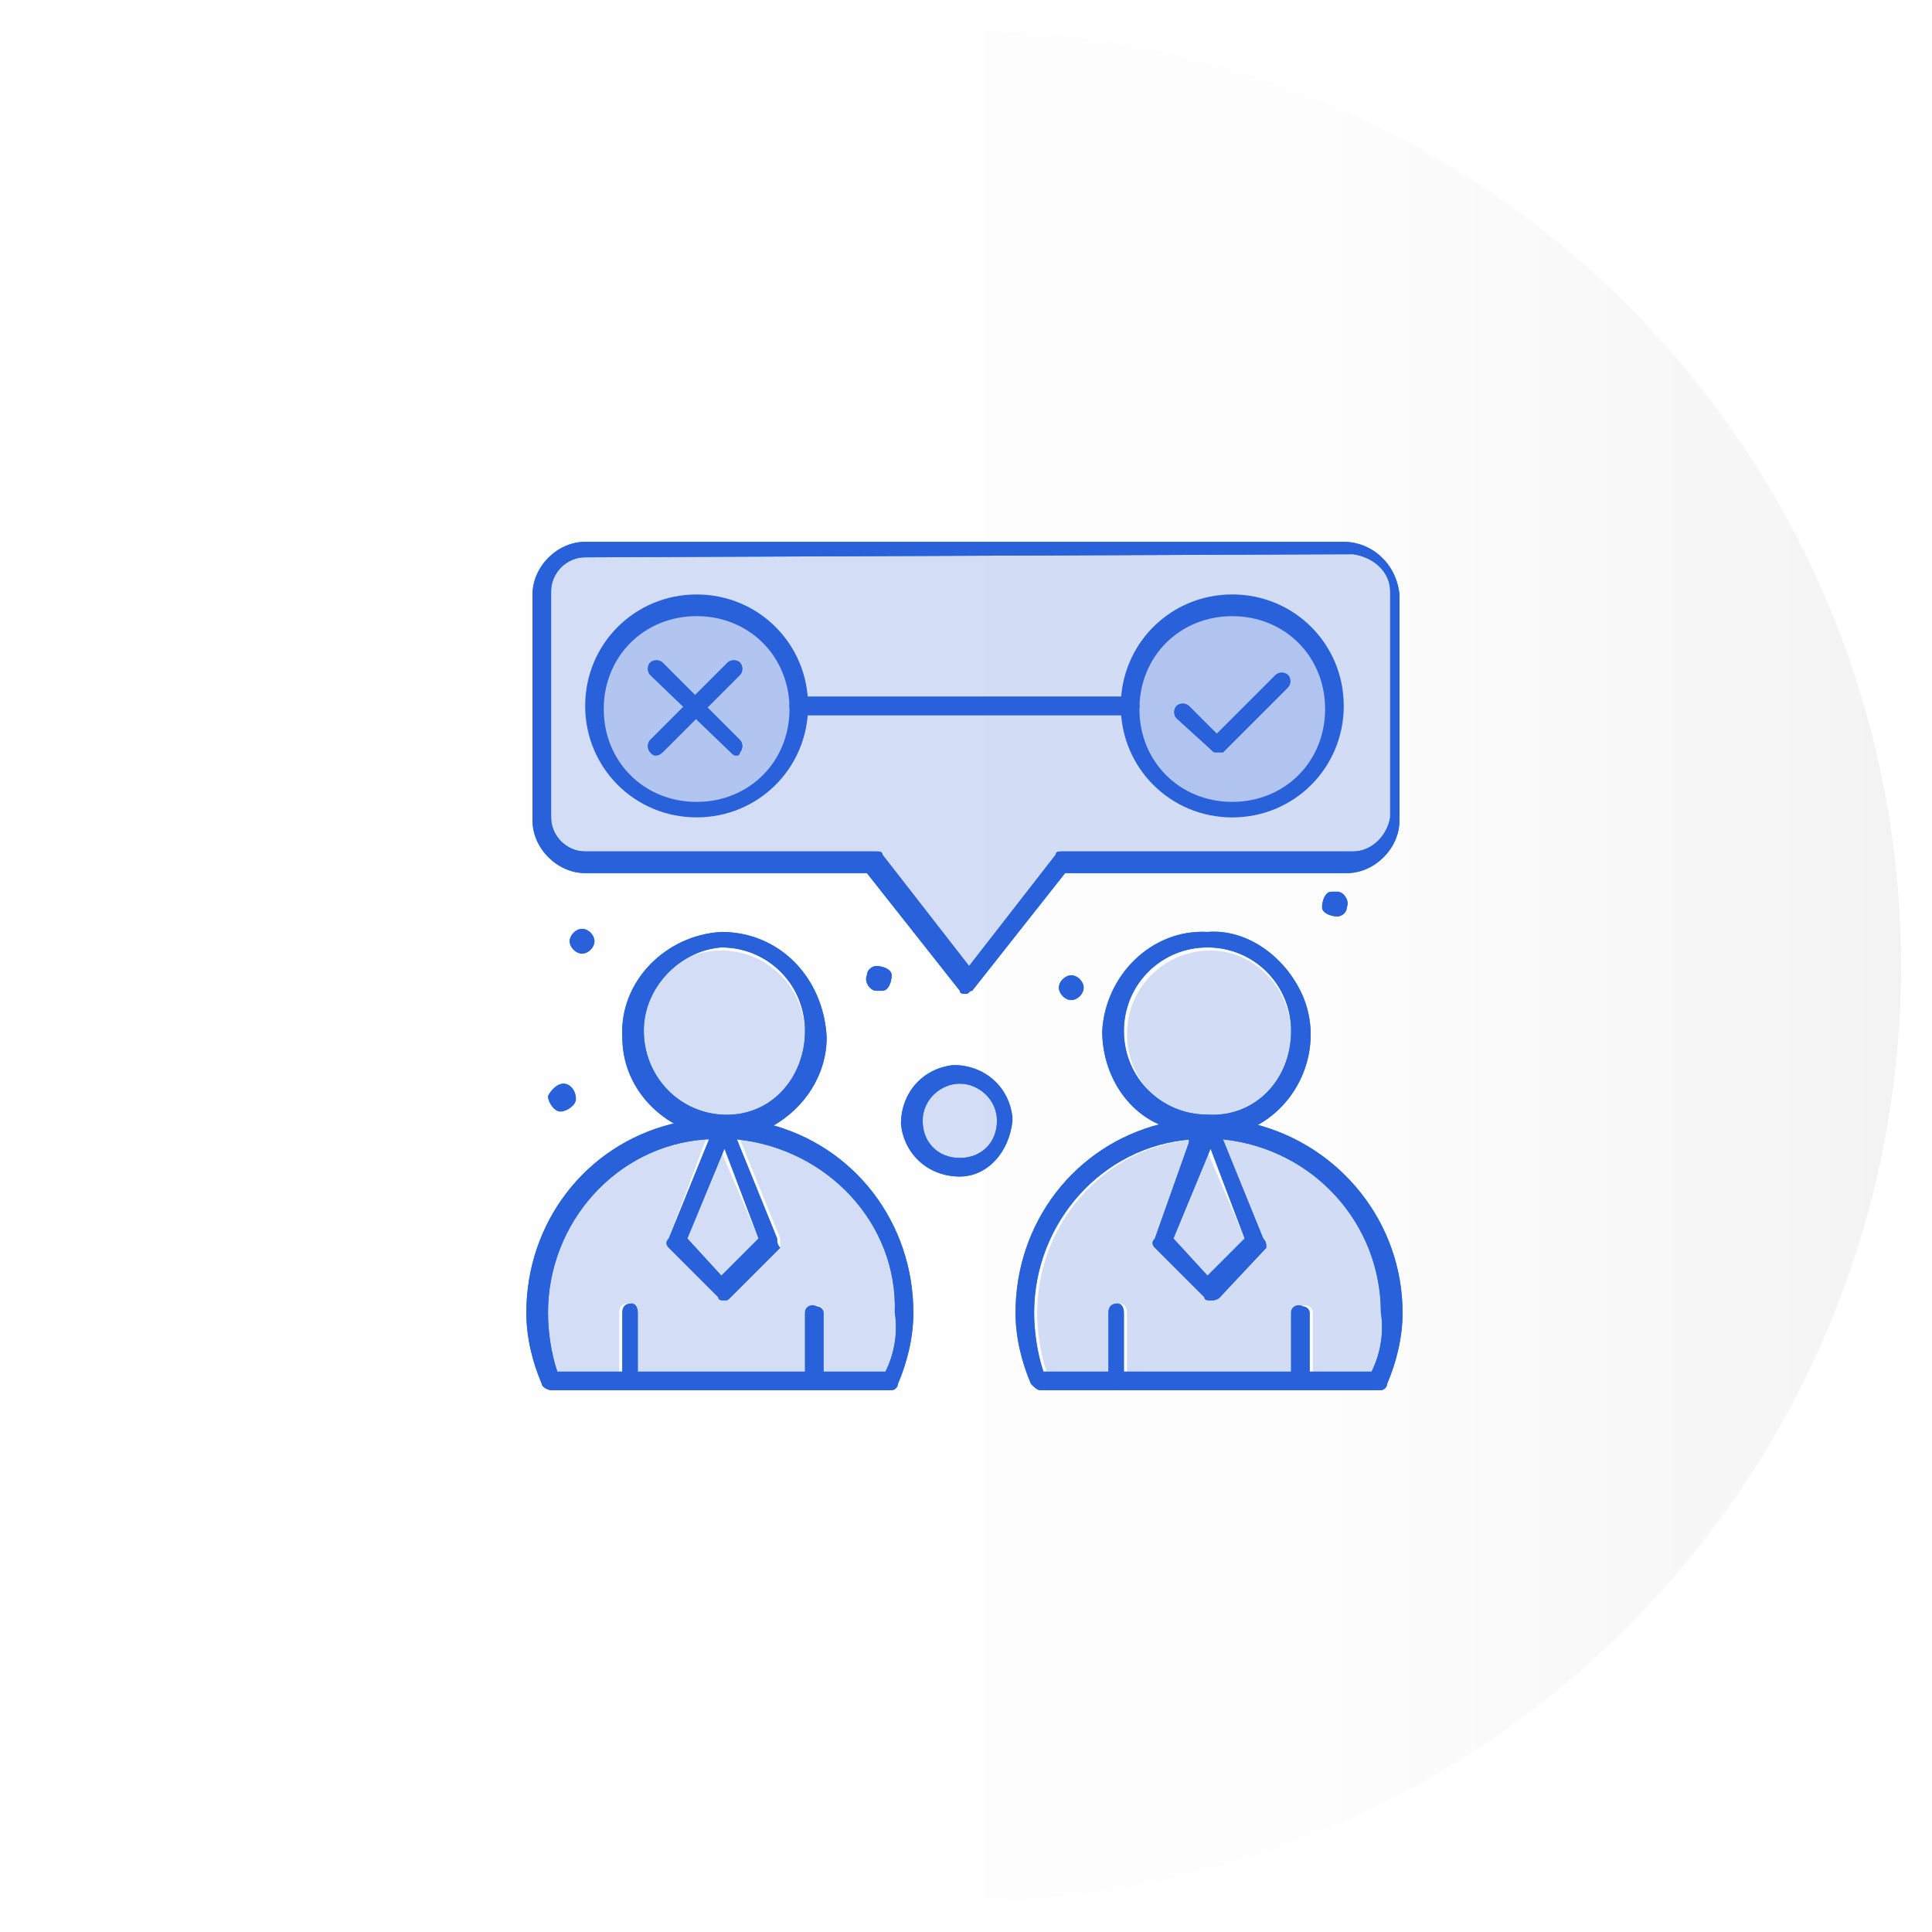 <svg xmlns="http://www.w3.org/2000/svg" xmlns:xlink="http://www.w3.org/1999/xlink" id="Layer_1" x="0px" y="0px" viewBox="0 0 62.4 62.4" style="enable-background:new 0 0 62.4 62.4;" xml:space="preserve"><style type="text/css">	.st0{fill:url(#SVGID_1_);stroke:#FFFFFF;stroke-miterlimit:10;}	.st1{fill:url(#SVGID_2_);stroke:#FFFFFF;stroke-miterlimit:10;}	.st2{fill:url(#SVGID_3_);stroke:#FFFFFF;stroke-miterlimit:10;}	.st3{fill:#1E76C0;}	.st4{fill:url(#SVGID_4_);stroke:#FFFFFF;stroke-miterlimit:10;}	.st5{fill:url(#SVGID_5_);stroke:#FFFFFF;stroke-miterlimit:10;}	.st6{fill:#2961DB;}	.st7{fill:#FFFFFF;}	.st8{fill:#004A3C;}	.st9{fill:url(#SVGID_6_);}	.st10{fill:url(#SVGID_7_);}	.st11{opacity:0.1;fill:#2961DB;enable-background:new    ;}	.st12{clip-path:url(#SVGID_9_);}	.st13{clip-path:url(#SVGID_11_);fill:#FFFFFF;}	.st14{clip-path:url(#SVGID_11_);}	.st15{clip-path:url(#SVGID_13_);fill:#0A82B0;}	.st16{clip-path:url(#SVGID_13_);fill:#0D90C3;}	.st17{clip-path:url(#SVGID_13_);fill:#0F9ED5;}	.st18{clip-path:url(#SVGID_13_);fill:#74B4DD;}	.st19{clip-path:url(#SVGID_13_);fill:#BCD6EB;}	.st20{clip-path:url(#SVGID_13_);fill:#BFD8EC;}	.st21{clip-path:url(#SVGID_13_);fill:none;stroke:#D9D9D9;stroke-width:0.6;stroke-linejoin:round;stroke-miterlimit:10;}	.st22{clip-path:url(#SVGID_11_);fill:#0A82B0;}	.st23{clip-path:url(#SVGID_11_);fill:#0D90C3;}	.st24{clip-path:url(#SVGID_11_);fill:#0F9ED5;}	.st25{clip-path:url(#SVGID_11_);fill:#74B4DD;}	.st26{clip-path:url(#SVGID_11_);fill:#BCD6EB;}	.st27{clip-path:url(#SVGID_11_);fill:#BFD8EC;}	.st28{clip-path:url(#SVGID_15_);}	.st29{clip-path:url(#SVGID_19_);}	.st30{clip-path:url(#SVGID_23_);}	.st31{clip-path:url(#SVGID_25_);fill:#FFFFFF;}	.st32{clip-path:url(#SVGID_25_);}	.st33{clip-path:url(#SVGID_27_);fill:#0A82B0;}	.st34{clip-path:url(#SVGID_27_);fill:#0D90C3;}	.st35{clip-path:url(#SVGID_27_);fill:#0F9ED5;}	.st36{clip-path:url(#SVGID_27_);fill:#74B4DD;}	.st37{clip-path:url(#SVGID_27_);fill:#BCD6EB;}	.st38{clip-path:url(#SVGID_27_);fill:#BFD8EC;}	.st39{clip-path:url(#SVGID_27_);fill:none;stroke:#D9D9D9;stroke-width:0.475;stroke-linejoin:round;stroke-miterlimit:10;}	.st40{clip-path:url(#SVGID_25_);fill:#0A82B0;}	.st41{clip-path:url(#SVGID_25_);fill:#0D90C3;}	.st42{clip-path:url(#SVGID_25_);fill:#0F9ED5;}	.st43{clip-path:url(#SVGID_25_);fill:#74B4DD;}	.st44{clip-path:url(#SVGID_25_);fill:#BCD6EB;}	.st45{clip-path:url(#SVGID_25_);fill:#BFD8EC;}	.st46{clip-path:url(#SVGID_29_);}	.st47{clip-path:url(#SVGID_33_);}	.st48{fill:url(#SVGID_36_);stroke:#FFFFFF;stroke-miterlimit:10;}	.st49{fill:url(#SVGID_37_);}	.st50{fill:url(#SVGID_38_);}	.st51{fill:none;stroke:#FFFFFF;stroke-width:0.319;stroke-miterlimit:10;}	.st52{fill:url(#SVGID_39_);}	.st53{fill:url(#SVGID_40_);}	.st54{fill:url(#SVGID_41_);}	.st55{fill:url(#SVGID_42_);}	.st56{fill:none;stroke:#FFFFFF;stroke-width:0.276;stroke-miterlimit:10;}	.st57{fill-rule:evenodd;clip-rule:evenodd;fill:#FFFFFF;}	.st58{fill:url(#SVGID_43_);}	.st59{fill:url(#SVGID_44_);}	.st60{fill:none;stroke:#FFFFFF;stroke-width:0.41;stroke-miterlimit:10;}	.st61{fill:url(#SVGID_45_);}	.st62{fill:url(#SVGID_46_);}	.st63{fill:#E50054;}	.st64{fill:url(#SVGID_47_);}	.st65{fill:url(#SVGID_48_);}	.st66{fill:url(#SVGID_49_);}	.st67{fill:url(#SVGID_50_);}	.st68{fill:url(#SVGID_51_);}	.st69{fill:url(#SVGID_52_);}	.st70{fill:url(#SVGID_53_);}	.st71{fill:url(#SVGID_54_);}	.st72{fill:url(#SVGID_55_);}	.st73{fill:url(#SVGID_56_);}	.st74{fill:url(#SVGID_57_);stroke:#FFFFFF;stroke-miterlimit:10;}	.st75{fill:url(#SVGID_58_);stroke:#FFFFFF;stroke-miterlimit:10;}	.st76{fill:url(#SVGID_59_);stroke:#FFFFFF;stroke-miterlimit:10;}	.st77{fill:url(#SVGID_60_);stroke:#FFFFFF;stroke-miterlimit:10;}	.st78{opacity:0.5;}	.st79{opacity:0.1;fill:none;stroke:#2961DB;stroke-miterlimit:10;enable-background:new    ;}	.st80{fill:url(#SVGID_61_);stroke:#FFFFFF;stroke-miterlimit:10;}	.st81{fill:url(#SVGID_62_);stroke:#FFFFFF;stroke-miterlimit:10;}	.st82{opacity:5.000000e-02;}	.st83{fill:url(#SVGID_63_);stroke:#FFFFFF;stroke-width:2;stroke-miterlimit:10;}	.st84{fill:url(#SVGID_64_);}	.st85{fill:none;stroke:#FFFFFF;stroke-miterlimit:10;}	.st86{fill:none;stroke:#FFFFFF;stroke-miterlimit:10;stroke-dasharray:1.008,1.008;}	.st87{fill:none;stroke:#FFFFFF;stroke-miterlimit:10;stroke-dasharray:1;}	.st88{fill:#FFFFFF;stroke:#FFFFFF;stroke-width:2;stroke-miterlimit:10;}	.st89{fill:url(#SVGID_65_);}	.st90{fill:none;stroke:#FFFFFF;stroke-width:0.3;stroke-miterlimit:10;}	.st91{fill:none;stroke:#FFFFFF;stroke-width:0.5;stroke-miterlimit:10;}	.st92{fill:url(#SVGID_66_);}	.st93{fill:url(#SVGID_67_);}	.st94{fill:url(#SVGID_68_);}	.st95{fill:url(#SVGID_69_);}	.st96{fill:url(#SVGID_70_);}	.st97{fill:url(#SVGID_71_);}	.st98{fill:url(#SVGID_72_);}	.st99{fill:url(#SVGID_73_);}	.st100{fill:url(#SVGID_74_);}	.st101{fill:url(#SVGID_75_);}	.st102{fill:url(#SVGID_76_);}	.st103{fill:none;stroke:url(#SVGID_77_);stroke-width:0.5;stroke-miterlimit:10;}	.st104{fill:none;stroke:url(#SVGID_78_);stroke-width:0.5;stroke-miterlimit:10;}	.st105{fill:url(#SVGID_79_);}	.st106{fill:none;stroke:#FFFFFF;stroke-width:2;stroke-miterlimit:10;}	.st107{fill:url(#SVGID_80_);}	.st108{fill:url(#SVGID_81_);}	.st109{fill:url(#SVGID_82_);}	.st110{fill:url(#SVGID_83_);}	.st111{fill:url(#SVGID_84_);}	.st112{fill:url(#SVGID_85_);}	.st113{fill:url(#SVGID_86_);}	.st114{fill:url(#SVGID_87_);}	.st115{fill:url(#SVGID_88_);}	.st116{fill:url(#SVGID_89_);}	.st117{fill:url(#SVGID_90_);}	.st118{fill:url(#SVGID_91_);}	.st119{fill:url(#SVGID_92_);}	.st120{fill:url(#SVGID_93_);}	.st121{fill:url(#SVGID_94_);}	.st122{opacity:0.35;}	.st123{fill:#FDFFFF;}	.st124{fill:#9BC9FF;}	.st125{fill:#1E81CE;}	.st126{fill:url(#SVGID_95_);}	.st127{opacity:0.1;}	.st128{fill:url(#SVGID_96_);}	.st129{fill:url(#SVGID_97_);}	.st130{fill:url(#SVGID_98_);}	.st131{fill:url(#SVGID_99_);}	.st132{fill:url(#SVGID_100_);}	.st133{fill:url(#SVGID_101_);}	.st134{fill:url(#SVGID_102_);}	.st135{fill:url(#SVGID_103_);}	.st136{fill:url(#SVGID_104_);}	.st137{fill:url(#SVGID_105_);}	.st138{fill:url(#SVGID_106_);}	.st139{fill:url(#SVGID_107_);}	.st140{fill:url(#SVGID_108_);}	.st141{fill:url(#SVGID_109_);}	.st142{fill:url(#SVGID_110_);}	.st143{fill:url(#SVGID_111_);}	.st144{fill:url(#SVGID_112_);}	.st145{fill:url(#SVGID_113_);}	.st146{fill:url(#SVGID_114_);}	.st147{fill:url(#SVGID_115_);}	.st148{fill:url(#SVGID_116_);}	.st149{fill:url(#SVGID_117_);}	.st150{fill:url(#SVGID_118_);stroke:#FFFFFF;stroke-miterlimit:10;}	.st151{fill:url(#SVGID_119_);stroke:#FFFFFF;stroke-width:2;stroke-miterlimit:10;}	.st152{fill:url(#SVGID_120_);stroke:#FFFFFF;stroke-miterlimit:10;}	.st153{fill:url(#SVGID_121_);stroke:#FFFFFF;stroke-width:2;stroke-miterlimit:10;}	.st154{fill:url(#SVGID_122_);stroke:#FFFFFF;stroke-miterlimit:10;}	.st155{fill:url(#SVGID_123_);stroke:#FFFFFF;stroke-width:2;stroke-miterlimit:10;}	.st156{fill:url(#SVGID_124_);stroke:#FFFFFF;stroke-miterlimit:10;}	.st157{opacity:0.6;}	.st158{opacity:0.2;fill:#2961DB;enable-background:new    ;}	.st159{fill:url(#SVGID_125_);stroke:#FFFFFF;stroke-miterlimit:10;}	.st160{fill:url(#SVGID_126_);stroke:#FFFFFF;stroke-miterlimit:10;}	.st161{fill:url(#SVGID_127_);stroke:#FFFFFF;stroke-miterlimit:10;}	.st162{fill:url(#SVGID_128_);stroke:#FFFFFF;stroke-miterlimit:10;}	.st163{fill:url(#SVGID_129_);}	.st164{fill:url(#SVGID_130_);}	.st165{fill:url(#SVGID_131_);stroke:#FFFFFF;stroke-width:2;stroke-miterlimit:10;}	.st166{fill:none;stroke:#FFFFFF;stroke-miterlimit:10;stroke-dasharray:11.796,11.796;}	.st167{fill:none;stroke:#FFFFFF;stroke-miterlimit:10;stroke-dasharray:10.693,10.693;}	.st168{fill:url(#SVGID_132_);stroke:#FFFFFF;stroke-width:2;stroke-miterlimit:10;}	.st169{fill:url(#SVGID_133_);stroke:#FFFFFF;stroke-width:2;stroke-miterlimit:10;}	.st170{fill:url(#SVGID_134_);stroke:#FFFFFF;stroke-width:2;stroke-miterlimit:10;}	.st171{fill:url(#SVGID_135_);stroke:#FFFFFF;stroke-width:2;stroke-miterlimit:10;}	.st172{fill:url(#SVGID_136_);stroke:#FFFFFF;stroke-width:2;stroke-miterlimit:10;}	.st173{fill:#F1F1F2;}	.st174{fill:url(#SVGID_137_);}	.st175{fill:#929497;}	.st176{fill:url(#SVGID_138_);stroke:#FFFFFF;stroke-miterlimit:10;}	.st177{fill:url(#SVGID_139_);}	.st178{fill:url(#SVGID_140_);}	.st179{fill:url(#SVGID_141_);stroke:#FFFFFF;stroke-miterlimit:10;}	.st180{fill:url(#SVGID_142_);}	.st181{fill:url(#SVGID_143_);}	.st182{fill:url(#SVGID_144_);stroke:#FFFFFF;stroke-miterlimit:10;}	.st183{fill:url(#SVGID_145_);}	.st184{fill:url(#SVGID_146_);}	.st185{fill:url(#SVGID_147_);stroke:#FFFFFF;stroke-miterlimit:10;}	.st186{fill:url(#SVGID_148_);}	.st187{fill:url(#SVGID_153_);}	.st188{fill:url(#SVGID_154_);}	.st189{fill:url(#SVGID_155_);}	.st190{opacity:8.000000e-02;enable-background:new    ;}	.st191{fill:url(#SVGID_156_);}	.st192{fill:none;stroke:#2961DB;stroke-miterlimit:10;}	.st193{opacity:5.000000e-02;enable-background:new    ;}	.st194{fill:url(#SVGID_157_);stroke:#FFFFFF;stroke-miterlimit:10;}	.st195{fill:url(#SVGID_158_);stroke:#FFFFFF;stroke-miterlimit:10;}	.st196{fill:url(#SVGID_159_);stroke:#FFFFFF;stroke-miterlimit:10;}	.st197{enable-background:new    ;}	.st198{fill:url(#SVGID_160_);}	.st199{fill:url(#SVGID_161_);}	.st200{fill:url(#SVGID_162_);stroke:#FFFFFF;stroke-miterlimit:10;}	.st201{opacity:0.3;}	.st202{fill:url(#SVGID_165_);}	.st203{fill:url(#SVGID_168_);stroke:#FFFFFF;stroke-miterlimit:10;}	.st204{fill:url(#SVGID_169_);stroke:#FFFFFF;stroke-miterlimit:10;}	.st205{fill:url(#SVGID_170_);stroke:#FFFFFF;stroke-miterlimit:10;}	.st206{fill:url(#SVGID_171_);stroke:#FFFFFF;stroke-miterlimit:10;}	.st207{fill:url(#SVGID_172_);stroke:#FFFFFF;stroke-miterlimit:10;}	.st208{fill:url(#SVGID_173_);stroke:#FFFFFF;stroke-miterlimit:10;}	.st209{fill:#8A1C14;}	.st210{fill:#FA5C52;}	.st211{fill:#C84030;}	.st212{fill:#D66B24;}	.st213{fill:#FFEC7A;}	.st214{fill:#F2B63D;}	.st215{fill:#2D5A78;}	.st216{fill:#65C6E5;}	.st217{fill:#428AA8;}	.st218{fill:#377691;}	.st219{fill:#EDEDED;}	.st220{fill:#7DD2E3;}	.st221{fill:#0A0808;}	.st222{fill:#211A1A;}	.st223{fill:#362C29;}	.st224{fill:#574943;}	.st225{fill:#D1D1D1;}	.st226{fill:#E0DEDC;}	.st227{fill:#F4EFE9;}	.st228{fill:#AB281F;}	.st229{fill:#685750;}	.st230{fill:#836E69;}	.st231{fill:#A39685;}	.st232{fill:#FA8982;}	.st233{fill:#F0C6B4;}	.st234{fill:#E8F3FF;}	.st235{fill:#B4CED6;}	.st236{fill:#C7A495;}	.st237{fill:#F7EDD4;}	.st238{fill:#CCCBB0;}	.st239{fill:#EDECCC;}	.st240{fill:#C3C270;}	.st241{fill:#E3BD5E;}	.st242{fill:#FBE979;}	.st243{fill:#991F16;}	.st244{fill:#EF8F2D;}	.st245{fill:#FDBD6F;}	.st246{fill:#FFC654;}	.st247{fill:#E09D38;}	.st248{fill:#CC934C;}	.st249{fill:#B4C342;}	.st250{fill:#DDE65C;}	.st251{fill:#92A145;}	.st252{fill:#FFD46A;}	.st253{fill:url(#SVGID_174_);stroke:#FFFFFF;stroke-miterlimit:10;}	.st254{fill:url(#SVGID_175_);stroke:#FFFFFF;stroke-miterlimit:10;}	.st255{fill:url(#SVGID_176_);stroke:#FFFFFF;stroke-miterlimit:10;}	.st256{fill:#D8D1C7;}	.st257{fill:#A39C95;}	.st258{fill:#944E39;}	.st259{fill:#EFC58B;}	.st260{fill:#29617D;}	.st261{fill:#4290B8;}	.st262{fill:#17435C;}	.st263{fill:#573711;}	.st264{fill:#7B4A19;}	.st265{fill:#B87139;}	.st266{fill:#E6E1DD;}	.st267{fill:#CFDB77;}	.st268{fill:#CCA7CF;}	.st269{fill:#8CCCCB;}	.st270{fill:#C7AE87;}	.st271{fill:#EFCFA3;}	.st272{fill:#403531;}	.st273{fill:#FF9F3D;}	.st274{fill:#C79D5C;}	.st275{fill:#F7E6BB;}	.st276{fill:#785B56;}	.st277{fill:#A4837E;}	.st278{fill:#7D5551;}	.st279{fill:#573B38;}	.st280{fill:#A6495D;}	.st281{fill:#FCA48F;}	.st282{fill:#D57A70;}	.st283{fill:#C26A5E;}	.st284{fill:#ADADAD;}	.st285{fill:#808080;}	.st286{fill:#DE822B;}	.st287{fill:#4E5375;}	.st288{fill:#626994;}	.st289{fill:#ACB1CC;}	.st290{fill:#7D82AD;}	.st291{opacity:0.4;fill:#C7A495;}	.st292{fill:#5F9FAD;}	.st293{fill:#79995A;}	.st294{fill:#9FB366;}	.st295{fill:#9C7A98;}	.st296{fill:#F7C9E7;}	.st297{fill:#FDB053;}	.st298{fill:#B2B2B2;}	.st299{fill:url(#SVGID_177_);}	.st300{fill:url(#SVGID_178_);}	.st301{fill:url(#SVGID_179_);stroke:#FFFFFF;stroke-miterlimit:10;}	.st302{fill:url(#SVGID_180_);stroke:#FFFFFF;stroke-miterlimit:10;}	.st303{fill:url(#SVGID_181_);stroke:#FFFFFF;stroke-miterlimit:10;}	.st304{fill:url(#SVGID_182_);stroke:#FFFFFF;stroke-miterlimit:10;}	.st305{fill:url(#SVGID_183_);stroke:#FFFFFF;stroke-miterlimit:10;}	.st306{fill:url(#SVGID_184_);}	.st307{fill:url(#SVGID_185_);}	.st308{opacity:0.8;}	.st309{fill:url(#SVGID_186_);stroke:#FFFFFF;stroke-miterlimit:10;}	.st310{fill:url(#SVGID_187_);stroke:#FFFFFF;stroke-miterlimit:10;}	.st311{fill:#1EB394;}	.st312{fill:url(#SVGID_188_);stroke:#FFFFFF;stroke-miterlimit:10;}	.st313{fill:url(#SVGID_189_);}	.st314{fill:url(#SVGID_190_);}	.st315{fill:url(#SVGID_191_);}	.st316{fill:url(#SVGID_192_);}	.st317{fill:#FFA800;}	.st318{fill:url(#SVGID_193_);}	.st319{fill:url(#SVGID_194_);}	.st320{fill:url(#SVGID_195_);stroke:#FFFFFF;stroke-miterlimit:10;}	.st321{fill:url(#SVGID_196_);stroke:#FFFFFF;stroke-miterlimit:10;}	.st322{fill:url(#SVGID_197_);stroke:#FFFFFF;stroke-miterlimit:10;}	.st323{fill:url(#SVGID_198_);stroke:#FFFFFF;stroke-miterlimit:10;}	.st324{fill:url(#SVGID_199_);stroke:#FFFFFF;stroke-miterlimit:10;}	.st325{fill:url(#SVGID_200_);stroke:#FFFFFF;stroke-miterlimit:10;}	.st326{fill:url(#SVGID_201_);stroke:#FFFFFF;stroke-miterlimit:10;}	.st327{fill:url(#SVGID_202_);stroke:#FFFFFF;stroke-miterlimit:10;}	.st328{fill:url(#SVGID_203_);stroke:#FFFFFF;stroke-miterlimit:10;}	.st329{fill:url(#SVGID_204_);stroke:#FFFFFF;stroke-miterlimit:10;}	.st330{fill:#BE1621;}	.st331{fill:url(#SVGID_205_);stroke:#FFFFFF;stroke-miterlimit:10;}	.st332{fill:url(#SVGID_206_);stroke:#FFFFFF;stroke-miterlimit:10;}	.st333{fill:url(#SVGID_207_);stroke:#FFFFFF;stroke-miterlimit:10;}	.st334{fill:url(#SVGID_208_);stroke:#FFFFFF;stroke-miterlimit:10;}	.st335{fill:url(#SVGID_209_);stroke:#FFFFFF;stroke-miterlimit:10;}	.st336{fill:url(#SVGID_210_);stroke:#FFFFFF;stroke-miterlimit:10;}	.st337{fill:url(#SVGID_211_);stroke:#FFFFFF;stroke-miterlimit:10;}	.st338{fill:url(#SVGID_212_);stroke:#FFFFFF;stroke-miterlimit:10;}	.st339{fill:url(#SVGID_213_);stroke:#FFFFFF;stroke-miterlimit:10;}	.st340{fill:url(#SVGID_214_);stroke:#FFFFFF;stroke-miterlimit:10;}	.st341{fill:url(#SVGID_215_);stroke:#FFFFFF;stroke-miterlimit:10;}	.st342{fill:url(#SVGID_216_);stroke:#FFFFFF;stroke-miterlimit:10;}	.st343{fill:url(#SVGID_217_);stroke:#FFFFFF;stroke-miterlimit:10;}	.st344{fill:url(#SVGID_218_);stroke:#FFFFFF;stroke-miterlimit:10;}	.st345{fill:url(#SVGID_219_);stroke:#FFFFFF;stroke-miterlimit:10;}	.st346{fill:url(#SVGID_220_);stroke:#FFFFFF;stroke-miterlimit:10;}	.st347{fill:url(#SVGID_221_);stroke:#FFFFFF;stroke-miterlimit:10;}	.st348{fill:url(#SVGID_222_);stroke:#FFFFFF;stroke-miterlimit:10;}	.st349{fill:url(#SVGID_223_);stroke:#FFFFFF;stroke-miterlimit:10;}	.st350{fill:url(#SVGID_224_);stroke:#FFFFFF;stroke-miterlimit:10;}	.st351{fill:url(#SVGID_225_);stroke:#FFFFFF;stroke-miterlimit:10;}	.st352{fill:url(#SVGID_226_);stroke:#FFFFFF;stroke-miterlimit:10;}	.st353{fill:url(#SVGID_227_);stroke:#FFFFFF;stroke-miterlimit:10;}	.st354{fill:url(#SVGID_228_);stroke:#FFFFFF;stroke-miterlimit:10;}	.st355{fill:url(#SVGID_229_);stroke:#FFFFFF;stroke-miterlimit:10;}	.st356{fill:url(#SVGID_230_);stroke:#FFFFFF;stroke-miterlimit:10;}	.st357{fill:url(#SVGID_231_);stroke:#FFFFFF;stroke-miterlimit:10;}	.st358{fill:url(#SVGID_232_);stroke:#FFFFFF;stroke-miterlimit:10;}	.st359{fill:url(#SVGID_233_);stroke:#FFFFFF;stroke-miterlimit:10;}	.st360{fill:url(#SVGID_234_);stroke:#FFFFFF;stroke-miterlimit:10;}	.st361{fill:url(#SVGID_235_);stroke:#FFFFFF;stroke-miterlimit:10;}	.st362{fill:url(#SVGID_236_);stroke:#FFFFFF;stroke-miterlimit:10;}	.st363{fill:url(#SVGID_237_);stroke:#FFFFFF;stroke-miterlimit:10;}	.st364{fill:url(#SVGID_238_);stroke:#FFFFFF;stroke-miterlimit:10;}	.st365{fill:url(#SVGID_239_);stroke:#FFFFFF;stroke-miterlimit:10;}	.st366{fill:url(#SVGID_240_);stroke:#FFFFFF;stroke-miterlimit:10;}	.st367{fill:url(#SVGID_241_);stroke:#FFFFFF;stroke-miterlimit:10;}	.st368{fill:url(#SVGID_242_);stroke:#FFFFFF;stroke-miterlimit:10;}	.st369{fill:url(#SVGID_243_);stroke:#FFFFFF;stroke-miterlimit:10;}	.st370{fill:url(#SVGID_244_);stroke:#FFFFFF;stroke-miterlimit:10;}	.st371{fill:url(#SVGID_245_);stroke:#FFFFFF;stroke-miterlimit:10;}	.st372{fill:url(#SVGID_246_);stroke:#FFFFFF;stroke-miterlimit:10;}	.st373{fill:url(#SVGID_247_);stroke:#FFFFFF;stroke-miterlimit:10;}	.st374{fill:url(#SVGID_248_);stroke:#EAB944;stroke-miterlimit:10;}	.st375{fill:url(#SVGID_249_);stroke:#A556B9;stroke-miterlimit:10;}	.st376{fill:url(#SVGID_250_);stroke:#00B6EB;stroke-miterlimit:10;}	.st377{fill:url(#SVGID_251_);stroke:#FF7500;stroke-miterlimit:10;}	.st378{fill:url(#SVGID_252_);stroke:#00CEFF;stroke-miterlimit:10;}	.st379{fill:url(#SVGID_253_);stroke:#D84F77;stroke-miterlimit:10;}	.st380{fill:url(#SVGID_254_);stroke:#FFFFFF;stroke-miterlimit:10;}	.st381{fill:url(#SVGID_255_);stroke:#FFFFFF;stroke-miterlimit:10;}	.st382{fill:url(#SVGID_256_);stroke:#FFFFFF;stroke-miterlimit:10;}	.st383{fill:none;stroke:#2961DB;stroke-miterlimit:10;stroke-dasharray:4.011,4.011;}	.st384{fill:none;stroke:#2961DB;stroke-miterlimit:10;stroke-dasharray:4;}	.st385{fill:url(#SVGID_257_);}	.st386{fill:url(#SVGID_258_);}	.st387{fill:url(#SVGID_259_);}	.st388{fill:url(#SVGID_260_);}	.st389{fill:url(#SVGID_261_);stroke:#FFFFFF;stroke-miterlimit:10;}	.st390{fill:url(#SVGID_262_);stroke:#FFFFFF;stroke-miterlimit:10;}	.st391{fill:url(#SVGID_263_);stroke:#FFFFFF;stroke-miterlimit:10;}	.st392{fill:url(#SVGID_264_);stroke:#FFFFFF;stroke-miterlimit:10;}	.st393{fill:url(#SVGID_265_);}	.st394{fill:url(#SVGID_266_);}	.st395{fill:url(#SVGID_267_);}	.st396{opacity:0.95;clip-path:url(#SVGID_269_);}	.st397{fill:url(#SVGID_270_);}	.st398{fill:url(#SVGID_271_);}	.st399{fill:url(#SVGID_272_);}	.st400{opacity:0.95;clip-path:url(#SVGID_274_);}	.st401{fill:url(#SVGID_275_);}	.st402{fill:url(#SVGID_276_);}	.st403{fill:url(#SVGID_277_);}	.st404{opacity:0.95;clip-path:url(#SVGID_279_);}	.st405{fill:url(#SVGID_280_);}	.st406{fill:url(#SVGID_281_);}	.st407{opacity:0.26;fill:#FFFFFF;}	.st408{opacity:0.65;fill:#FFFFFF;}	.st409{opacity:0.8;fill:#FFFFFF;}	.st410{opacity:0.5;fill:#FFFFFF;}	.st411{fill:url(#SVGID_282_);}	.st412{fill:url(#SVGID_283_);}	.st413{fill:url(#SVGID_284_);stroke:#FFFFFF;stroke-miterlimit:10;}	.st414{fill:url(#SVGID_285_);stroke:#FFFFFF;stroke-miterlimit:10;}	.st415{fill:url(#SVGID_286_);stroke:#FFFFFF;stroke-miterlimit:10;}	.st416{fill:url(#SVGID_287_);}	.st417{fill:url(#SVGID_288_);}	.st418{fill:url(#SVGID_289_);}	.st419{fill:url(#SVGID_290_);}	.st420{fill:url(#SVGID_291_);}	.st421{fill:url(#SVGID_292_);}	.st422{fill:url(#SVGID_293_);}	.st423{fill:url(#SVGID_294_);}	.st424{fill:url(#SVGID_295_);}	.st425{fill:url(#SVGID_296_);}	.st426{fill:url(#SVGID_297_);}	.st427{fill:#053C48;}	.st428{fill:url(#SVGID_298_);}	.st429{fill:url(#SVGID_299_);}	.st430{fill:url(#SVGID_300_);}	.st431{fill:url(#SVGID_301_);}	.st432{fill-rule:evenodd;clip-rule:evenodd;fill:url(#SVGID_302_);}	.st433{opacity:0.1;fill-rule:evenodd;clip-rule:evenodd;fill:#2961DB;enable-background:new    ;}	.st434{fill:url(#SVGID_303_);stroke:#FFFFFF;stroke-miterlimit:10;}	.st435{fill:url(#SVGID_304_);stroke:#FFFFFF;stroke-miterlimit:10;}	.st436{fill:url(#SVGID_305_);stroke:#FFFFFF;stroke-miterlimit:10;}	.st437{fill:url(#SVGID_306_);stroke:#FFFFFF;stroke-miterlimit:10;}	.st438{fill:url(#SVGID_307_);stroke:#FFFFFF;stroke-miterlimit:10;}	.st439{fill:url(#SVGID_308_);stroke:#FFFFFF;stroke-miterlimit:10;}	.st440{fill:url(#SVGID_309_);stroke:#FFFFFF;stroke-miterlimit:10;}	.st441{fill:url(#SVGID_310_);stroke:#FFFFFF;stroke-miterlimit:10;}	.st442{fill:url(#SVGID_311_);stroke:#FFFFFF;stroke-miterlimit:10;}	.st443{fill:url(#SVGID_312_);stroke:#FFFFFF;stroke-miterlimit:10;}	.st444{fill:url(#SVGID_313_);stroke:#FFFFFF;stroke-miterlimit:10;}	.st445{fill:none;stroke:#EAB944;stroke-miterlimit:10;}	.st446{fill:none;stroke:#FF7500;stroke-miterlimit:10;}	.st447{fill:none;stroke:#00CEFF;stroke-miterlimit:10;}	.st448{fill:none;stroke:#A556B9;stroke-miterlimit:10;}	.st449{fill:none;stroke:#00B6EB;stroke-miterlimit:10;}	.st450{fill:none;stroke:#D84F77;stroke-miterlimit:10;}	.st451{fill:url(#SVGID_314_);stroke:#FFFFFF;stroke-miterlimit:10;}	.st452{fill:#59A5A2;}	.st453{fill:none;stroke:#001B59;stroke-width:1.5;stroke-miterlimit:10;}	.st454{fill:none;stroke:#FFE817;stroke-width:1.5;stroke-miterlimit:10;}	.st455{fill:none;stroke:#3F00CD;stroke-width:1.5;stroke-miterlimit:10;}	.st456{fill:none;stroke:#D03A00;stroke-width:1.5;stroke-miterlimit:10;}	.st457{clip-path:url(#SVGID_318_);}	.st458{clip-path:url(#SVGID_320_);fill:#FFFFFF;}	.st459{clip-path:url(#SVGID_320_);fill:#0A82B0;}	.st460{clip-path:url(#SVGID_320_);fill:#0D90C3;}	.st461{clip-path:url(#SVGID_320_);fill:#0F9ED5;}	.st462{clip-path:url(#SVGID_320_);fill:#74B4DD;}	.st463{clip-path:url(#SVGID_320_);fill:#BCD6EB;}	.st464{clip-path:url(#SVGID_320_);fill:#BFD8EC;}	.st465{clip-path:url(#SVGID_320_);}	.st466{clip-path:url(#SVGID_322_);fill:none;stroke:#D9D9D9;stroke-width:0.6;stroke-linejoin:round;stroke-miterlimit:10;}	.st467{clip-path:url(#SVGID_324_);fill:#E97132;}	.st468{clip-path:url(#SVGID_324_);fill:#46B1E1;}	.st469{clip-path:url(#SVGID_324_);fill:none;stroke:#D9D9D9;stroke-width:0.6;stroke-linejoin:round;stroke-miterlimit:10;}			.st470{clip-path:url(#SVGID_326_);fill:none;stroke:#0E2841;stroke-width:2.52;stroke-linecap:round;stroke-linejoin:round;stroke-miterlimit:10;}	.st471{clip-path:url(#SVGID_328_);fill:none;stroke:#A6A6A6;stroke-width:0.6;stroke-linejoin:round;stroke-miterlimit:10;}	.st472{clip-path:url(#SVGID_330_);fill:#595959;}	.st473{clip-path:url(#SVGID_320_);fill:#E97132;}	.st474{clip-path:url(#SVGID_320_);fill:#46B1E1;}			.st475{clip-path:url(#SVGID_332_);fill:none;stroke:#0E2841;stroke-width:2.52;stroke-linecap:round;stroke-linejoin:round;stroke-miterlimit:10;}	.st476{clip-path:url(#SVGID_334_);}	.st477{clip-path:url(#SVGID_338_);}	.st478{clip-path:url(#SVGID_340_);fill:#FFFFFF;}	.st479{clip-path:url(#SVGID_340_);}	.st480{clip-path:url(#SVGID_342_);}	.st481{clip-path:url(#SVGID_346_);}	.st482{clip-path:url(#SVGID_350_);}	.st483{clip-path:url(#SVGID_354_);}	.st484{clip-path:url(#SVGID_356_);fill:#FFFFFF;}	.st485{clip-path:url(#SVGID_356_);}	.st486{clip-path:url(#SVGID_358_);}	.st487{clip-path:url(#SVGID_362_);}	.st488{clip-path:url(#SVGID_366_);}	.st489{fill:url(#SVGID_369_);stroke:#FFFFFF;stroke-miterlimit:10;}	.st490{fill:url(#SVGID_376_);stroke:#FFFFFF;stroke-miterlimit:10;}	.st491{fill:url(#SVGID_377_);stroke:#FFFFFF;stroke-miterlimit:10;}	.st492{fill:url(#SVGID_378_);stroke:#FFFFFF;stroke-miterlimit:10;}	.st493{fill:url(#SVGID_381_);stroke:#FFFFFF;stroke-miterlimit:10;}	.st494{fill:url(#SVGID_382_);stroke:#FFFFFF;stroke-miterlimit:10;}	.st495{fill:url(#SVGID_383_);stroke:#FFFFFF;stroke-miterlimit:10;}	.st496{fill:url(#SVGID_384_);stroke:#FFFFFF;stroke-miterlimit:10;}	.st497{clip-path:url(#SVGID_388_);}	.st498{clip-path:url(#SVGID_390_);}	.st499{fill:url(#SVGID_395_);stroke:#FFFFFF;stroke-miterlimit:10;}	.st500{clip-path:url(#SVGID_397_);}	.st501{fill:url(#SVGID_400_);}	.st502{opacity:0.61;}	.st503{opacity:0.63;fill:#F2F2F2;}	.st504{fill:#1B1464;}	.st505{filter:url(#Adobe_OpacityMaskFilter);}	.st506{filter:url(#Adobe_OpacityMaskFilter_1_);}	.st507{fill:#EDB402;}	.st508{filter:url(#Adobe_OpacityMaskFilter_2_);}	.st509{filter:url(#Adobe_OpacityMaskFilter_3_);}	.st510{filter:url(#Adobe_OpacityMaskFilter_4_);}	.st511{filter:url(#Adobe_OpacityMaskFilter_5_);}	.st512{filter:url(#Adobe_OpacityMaskFilter_6_);}	.st513{filter:url(#Adobe_OpacityMaskFilter_7_);}	.st514{filter:url(#Adobe_OpacityMaskFilter_8_);}	.st515{filter:url(#Adobe_OpacityMaskFilter_9_);}	.st516{clip-path:url(#SVGID_406_);}	.st517{clip-path:url(#SVGID_409_);}	.st518{fill:url(#SVGID_412_);}	.st519{filter:url(#Adobe_OpacityMaskFilter_10_);}	.st520{filter:url(#Adobe_OpacityMaskFilter_11_);}	.st521{filter:url(#Adobe_OpacityMaskFilter_12_);}	.st522{filter:url(#Adobe_OpacityMaskFilter_13_);}	.st523{filter:url(#Adobe_OpacityMaskFilter_14_);}	.st524{filter:url(#Adobe_OpacityMaskFilter_15_);}	.st525{filter:url(#Adobe_OpacityMaskFilter_16_);}	.st526{filter:url(#Adobe_OpacityMaskFilter_17_);}	.st527{filter:url(#Adobe_OpacityMaskFilter_18_);}	.st528{filter:url(#Adobe_OpacityMaskFilter_19_);}	.st529{clip-path:url(#SVGID_418_);}	.st530{fill:url(#SVGID_420_);}	.st531{opacity:0.18;}	.st532{fill:#24469C;}	.st533{clip-path:url(#SVGID_422_);}	.st534{fill:#F5F5F5;}	.st535{opacity:0.27;fill:#2961DB;enable-background:new    ;}	.st536{fill:#2961DB;enable-background:new    ;}	.st537{opacity:0.2;fill:#212121;}</style><g>	<linearGradient id="SVGID_1_" gradientUnits="userSpaceOnUse" x1="0.5" y1="31.194" x2="61.888" y2="31.194">		<stop offset="0" style="stop-color:#FFFFFF"></stop>		<stop offset="0.68" style="stop-color:#FDFDFD"></stop>		<stop offset="0.925" style="stop-color:#F6F6F6"></stop>		<stop offset="1" style="stop-color:#F2F2F2"></stop>	</linearGradient>	<circle class="st0" cx="31.2" cy="31.2" r="30.7"></circle>	<g id="_1_4_">		<g>			<path class="st158" d="M31,34.7c0.9,0,1.6,0.7,1.6,1.6c0,0.9-0.7,1.6-1.6,1.6s-1.6-0.7-1.6-1.6c0-0.8,0.6-1.5,1.4-1.6    C30.8,34.7,30.9,34.7,31,34.7z"></path>			<path class="st158" d="M39.8,19.5c1.8,0,3.3,1.5,3.3,3.3c0,1.8-1.5,3.3-3.3,3.3c-1.8,0-3.3-1.5-3.3-3.3    C36.5,21,38,19.5,39.8,19.5z"></path>			<path class="st158" d="M22.5,19.5c1.8,0,3.3,1.5,3.3,3.3s-1.5,3.3-3.3,3.3c-1.8,0-3.3-1.5-3.3-3.3C19.2,21,20.7,19.5,22.5,19.5z"></path>			<path class="st125" d="M43.2,28.8c0.2,0,0.4,0.3,0.3,0.5c0,0.2-0.2,0.3-0.3,0.3c-0.2,0-0.5-0.1-0.5-0.3s0.1-0.5,0.3-0.5    C43.1,28.8,43.2,28.8,43.2,28.8z"></path>			<path class="st125" d="M34.6,31.5c0.2,0,0.4,0.2,0.4,0.4c0,0.2-0.2,0.4-0.4,0.4c-0.2,0-0.4-0.2-0.4-0.4v0    C34.2,31.7,34.4,31.5,34.6,31.5z"></path>			<path class="st125" d="M28.3,31.2c0.2,0,0.5,0.1,0.5,0.3c0,0.2-0.1,0.5-0.3,0.5c-0.1,0-0.1,0-0.2,0c-0.2,0-0.4-0.3-0.3-0.5    C28,31.3,28.2,31.2,28.3,31.2z"></path>			<path class="st125" d="M18.8,30c0.2,0,0.4,0.2,0.4,0.4c0,0.2-0.2,0.4-0.4,0.4c-0.2,0-0.4-0.2-0.4-0.4l0,0    C18.4,30.2,18.6,30,18.8,30z"></path>			<path class="st125" d="M18.2,35c0.2,0,0.4,0.2,0.4,0.5c0,0,0,0,0,0c0,0.2-0.3,0.4-0.5,0.4c0,0,0,0,0,0c-0.2,0-0.4-0.3-0.4-0.5    c0,0,0,0,0,0C17.8,35.2,18,35,18.2,35z"></path>			<path class="st125" d="M23.3,30.1c-1.8,0.1-3.3,1.6-3.2,3.4c0,1.6,1.2,2.9,2.8,3.2h0.5c0.1,0,0.3,0,0.4,0c0.4,0,0.7-0.2,1.1-0.3    l0,0c1.1-0.6,1.8-1.7,1.8-2.9C26.6,31.6,25.2,30.1,23.3,30.1C23.3,30.1,23.3,30.1,23.3,30.1z M23.3,36c-1.5-0.1-2.6-1.4-2.5-2.9    c0.1-1.3,1.2-2.4,2.5-2.5c1.5,0,2.7,1.2,2.7,2.7C26,34.8,24.9,36.1,23.3,36C23.4,36.1,23.4,36.1,23.3,36L23.3,36z"></path>			<path class="st125" d="M20.6,42.4v2.2c0,0.1-0.1,0.3-0.2,0.3c0,0,0,0,0,0c-0.2,0-0.3-0.1-0.3-0.3v-2.2c0-0.2,0.1-0.3,0.3-0.3    C20.5,42.1,20.6,42.2,20.6,42.4L20.6,42.4z"></path>			<path class="st125" d="M26.6,42.4v2.2c0,0.2-0.2,0.3-0.4,0.2c-0.1,0-0.2-0.1-0.2-0.2v-2.2c0-0.2,0.2-0.3,0.4-0.2    C26.5,42.2,26.6,42.3,26.6,42.4z"></path>			<path class="st125" d="M25.1,40l-1.3-3.2v-0.1l-0.2-0.4c0-0.1-0.1-0.1-0.1-0.1c-0.1-0.1-0.2-0.1-0.3,0c-0.1,0-0.1,0.1-0.1,0.1    l-0.2,0.4v0.1L21.6,40c-0.1,0.1-0.1,0.2,0,0.3l1.6,1.6c0,0.1,0.1,0.1,0.2,0.1c0.1,0,0.1,0,0.2-0.1l1.6-1.6    C25.1,40.2,25.1,40.1,25.1,40z M23.3,41.2L22.2,40l1.2-2.9l1.1,2.9L23.3,41.2z"></path>			<path class="st125" d="M24.8,36.3L24.8,36.3c-0.4-0.1-0.9-0.2-1.3-0.2h-0.4c-0.5,0-0.9,0.1-1.4,0.2c-2.8,0.7-4.7,3.2-4.7,6.1    c0,0.8,0.2,1.6,0.5,2.3c0,0.1,0.2,0.2,0.3,0.2h11c0.1,0,0.2-0.1,0.2-0.2c0.3-0.7,0.5-1.5,0.5-2.3C29.5,39.5,27.6,37,24.8,36.3z     M28.6,44.3H18c-0.2-0.6-0.3-1.3-0.3-1.9c0-2.9,2.2-5.4,5.1-5.6h1c2.9,0.3,5.2,2.7,5.1,5.6C29,43,28.9,43.7,28.6,44.3L28.6,44.3z    "></path>			<path class="st125" d="M39,30.1c-1.8-0.1-3.3,1.4-3.4,3.2c0,1.3,0.7,2.5,1.8,3c0.3,0.2,0.7,0.3,1.1,0.4H39c0.2,0,0.3,0,0.5,0    c0.4,0,0.7-0.2,1-0.3c1.6-0.8,2.3-2.8,1.5-4.4C41.4,30.8,40.2,30,39,30.1L39,30.1z M39,36L39,36c-1.5,0-2.7-1.2-2.7-2.7    c0-1.5,1.2-2.7,2.7-2.7c1.5,0,2.7,1.2,2.7,2.7c0,0,0,0,0,0C41.7,34.9,40.5,36.1,39,36C39,36.1,39,36.1,39,36L39,36z"></path>			<path class="st125" d="M36.3,42.4v2.2c0,0.1-0.1,0.3-0.2,0.3c0,0,0,0,0,0c-0.2,0-0.3-0.1-0.3-0.3v-2.2c0-0.2,0.1-0.3,0.3-0.3    C36.2,42.1,36.3,42.2,36.3,42.4z"></path>			<path class="st125" d="M42.3,42.4v2.2c0,0.2-0.2,0.3-0.4,0.2c-0.1,0-0.2-0.1-0.2-0.2v-2.2c0-0.2,0.2-0.3,0.4-0.2    C42.2,42.2,42.3,42.3,42.3,42.4z"></path>			<path class="st125" d="M40.8,40l-1.3-3.2v-0.1l-0.2-0.4l-0.1-0.1c-0.1,0-0.1,0-0.2,0c-0.1,0-0.1,0-0.2,0c-0.1,0-0.1,0.1-0.2,0.2    l-0.2,0.4v0.1L37.3,40c-0.1,0.1-0.1,0.2,0,0.3l1.6,1.6c0,0.1,0.1,0.1,0.2,0.1c0.1,0,0.2,0,0.3-0.1l1.5-1.6    C40.9,40.2,40.9,40.1,40.8,40z M39,41.2L37.9,40l1.2-2.9l1.1,2.9L39,41.2z"></path>			<path class="st125" d="M40.5,36.3c-0.4-0.1-0.9-0.2-1.3-0.2h-0.3c-0.5,0-0.9,0.1-1.4,0.2c-2.8,0.7-4.7,3.2-4.7,6.1    c0,0.8,0.2,1.6,0.5,2.3c0.1,0.1,0.2,0.2,0.3,0.2h11c0.1,0,0.2-0.1,0.2-0.2c0.3-0.7,0.5-1.5,0.5-2.3C45.3,39.5,43.3,37,40.5,36.3z     M44.3,44.3H33.7c-0.2-0.6-0.3-1.3-0.3-1.9c0-2.9,2.2-5.4,5.1-5.6h1c2.9,0.3,5.1,2.7,5.1,5.6C44.7,43,44.6,43.7,44.3,44.3    L44.3,44.3z"></path>			<path class="st125" d="M31.2,32.1c-0.1,0-0.2,0-0.2-0.1L28,28.2h-9.1c-0.9,0-1.7-0.8-1.7-1.7v-7.3c0-0.9,0.8-1.7,1.7-1.7h24.5    c0.9,0,1.7,0.7,1.8,1.7c0,0,0,0,0,0v7.3c0,0.9-0.8,1.7-1.7,1.7c0,0,0,0,0,0h-9.1L31.4,32C31.3,32,31.3,32.1,31.2,32.1z M18.9,18    c-0.6,0-1.1,0.5-1.1,1.1v7.3c0,0.6,0.5,1.1,1.1,1.1h9.4c0.1,0,0.2,0,0.2,0.1l2.8,3.6l2.8-3.6c0-0.1,0.1-0.1,0.2-0.1h9.4    c0.6,0,1.1-0.5,1.2-1.1v-7.3c0-0.6-0.5-1.1-1.2-1.2L18.9,18z"></path>			<path class="st158" d="M39.8,26.4c-2,0-3.6-1.6-3.6-3.6c0-2,1.6-3.6,3.6-3.6c2,0,3.6,1.6,3.6,3.6C43.4,24.8,41.8,26.4,39.8,26.4    C39.8,26.4,39.8,26.4,39.8,26.4z M39.8,19.9c-1.7,0-3,1.3-3,3c0,1.7,1.3,3,3,3c1.7,0,3-1.3,3-3c0,0,0,0,0,0    C42.8,21.2,41.5,19.9,39.8,19.9C39.8,19.9,39.8,19.9,39.8,19.9z"></path>			<path class="st125" d="M39.3,24.3c-0.1,0-0.1,0-0.2-0.1l-1.1-1c-0.1-0.1-0.1-0.3,0-0.4c0.1-0.1,0.3-0.1,0.4,0l0.9,0.9l1.9-1.9    c0.1-0.1,0.3-0.1,0.4,0c0.1,0.1,0.1,0.3,0,0.4l-2.1,2.1C39.5,24.3,39.4,24.3,39.3,24.3z"></path>			<path class="st125" d="M21.2,24.4c-0.1,0-0.1,0-0.2-0.1c-0.1-0.1-0.1-0.3,0-0.4l2.5-2.5c0.1-0.1,0.3-0.1,0.4,0    c0.1,0.1,0.1,0.3,0,0.4l-2.5,2.5C21.4,24.3,21.3,24.4,21.2,24.4z"></path>			<path class="st125" d="M23.8,24.4c-0.1,0-0.1,0-0.2-0.1L21,21.8c-0.1-0.1-0.1-0.3,0-0.4c0.1-0.1,0.3-0.1,0.4,0l2.5,2.5    c0.1,0.1,0.1,0.3,0,0.4C23.9,24.3,23.9,24.4,23.8,24.4z"></path>			<path class="st125" d="M31,38c-1,0-1.8-0.7-1.9-1.7c0-1,0.7-1.8,1.7-1.9c1,0,1.8,0.7,1.9,1.7c0,0,0,0.1,0,0.1    C32.6,37.2,31.9,38,31,38z M31,35c-0.6,0-1.2,0.5-1.2,1.2c0,0,0,0,0,0c0,0.7,0.5,1.2,1.2,1.2s1.2-0.5,1.2-1.2S31.6,35,31,35    C31,35,31,35,31,35z"></path>			<path class="st125" d="M36.6,23.1H25.8c-0.2,0-0.3-0.1-0.3-0.3c0-0.2,0.1-0.3,0.3-0.3h10.7c0.2,0,0.3,0.1,0.3,0.3    C36.8,23,36.7,23.1,36.6,23.1z"></path>			<path class="st158" d="M45,19.1v7.3c0,0.8-0.6,1.4-1.4,1.4c0,0,0,0,0,0h-9.4l-3,3.9l-3-3.9h-9.3c-0.8,0-1.4-0.6-1.4-1.4    c0,0,0,0,0,0v-7.3c0-0.8,0.6-1.4,1.4-1.4c0,0,0,0,0,0h24.5c0.8-0.1,1.5,0.5,1.6,1.3C45,19.1,45,19.1,45,19.1z"></path>			<path class="st6" d="M43.2,28.8c0.2,0,0.4,0.3,0.3,0.5c0,0.2-0.2,0.3-0.3,0.3c-0.2,0-0.5-0.1-0.5-0.3s0.1-0.5,0.3-0.5    C43.1,28.8,43.2,28.8,43.2,28.8z"></path>			<path class="st6" d="M34.6,31.5c0.2,0,0.4,0.2,0.4,0.4c0,0.2-0.2,0.4-0.4,0.4c-0.2,0-0.4-0.2-0.4-0.4v0    C34.2,31.7,34.4,31.5,34.6,31.5z"></path>			<path class="st6" d="M28.3,31.2c0.2,0,0.5,0.1,0.5,0.3c0,0.2-0.1,0.5-0.3,0.5c-0.1,0-0.1,0-0.2,0c-0.2,0-0.4-0.3-0.3-0.5    C28,31.3,28.2,31.2,28.3,31.2z"></path>			<path class="st6" d="M18.8,30c0.2,0,0.4,0.2,0.4,0.4c0,0.2-0.2,0.4-0.4,0.4c-0.2,0-0.4-0.2-0.4-0.4l0,0    C18.4,30.2,18.6,30,18.8,30z"></path>			<path class="st6" d="M18.2,35c0.2,0,0.4,0.2,0.4,0.5c0,0,0,0,0,0c0,0.2-0.3,0.4-0.5,0.4c0,0,0,0,0,0c-0.2,0-0.4-0.3-0.4-0.5    c0,0,0,0,0,0C17.8,35.2,18,35,18.2,35z"></path>			<path class="st6" d="M23.3,30.1c-1.8,0.1-3.3,1.6-3.2,3.4c0,1.6,1.2,2.9,2.8,3.2h0.5c0.1,0,0.3,0,0.4,0c0.4,0,0.7-0.2,1.1-0.3    l0,0c1.1-0.6,1.8-1.7,1.8-2.9C26.6,31.6,25.2,30.1,23.3,30.1C23.3,30.1,23.3,30.1,23.3,30.1z M23.3,36c-1.5-0.1-2.6-1.4-2.5-2.9    c0.1-1.3,1.2-2.4,2.5-2.5c1.5,0,2.7,1.2,2.7,2.7C26,34.8,24.9,36.1,23.3,36C23.4,36.1,23.4,36.1,23.3,36L23.3,36z"></path>			<circle class="st158" cx="23.3" cy="33.4" r="2.7"></circle>			<path class="st6" d="M20.6,42.4v2.2c0,0.1-0.1,0.3-0.2,0.3c0,0,0,0,0,0c-0.2,0-0.3-0.1-0.3-0.3v-2.2c0-0.2,0.1-0.3,0.3-0.3    C20.5,42.1,20.6,42.2,20.6,42.4L20.6,42.4z"></path>			<path class="st6" d="M26.6,42.4v2.2c0,0.2-0.2,0.3-0.4,0.2c-0.1,0-0.2-0.1-0.2-0.2v-2.2c0-0.2,0.2-0.3,0.4-0.2    C26.5,42.2,26.6,42.3,26.6,42.4z"></path>			<path class="st6" d="M25.1,40l-1.3-3.2v-0.1l-0.2-0.4c0-0.1-0.1-0.1-0.1-0.1c-0.1-0.1-0.2-0.1-0.3,0c-0.1,0-0.1,0.1-0.1,0.1    l-0.2,0.4v0.1L21.6,40c-0.1,0.1-0.1,0.2,0,0.3l1.6,1.6c0,0.1,0.1,0.1,0.2,0.1c0.1,0,0.1,0,0.2-0.1l1.6-1.6    C25.1,40.2,25.1,40.1,25.1,40z M23.3,41.2L22.2,40l1.2-2.9l1.1,2.9L23.3,41.2z"></path>			<path class="st6" d="M24.8,36.3L24.8,36.3c-0.4-0.1-0.9-0.2-1.3-0.2h-0.4c-0.5,0-0.9,0.1-1.4,0.2c-2.8,0.7-4.7,3.2-4.7,6.1    c0,0.8,0.2,1.6,0.5,2.3c0,0.1,0.2,0.2,0.3,0.2h11c0.1,0,0.2-0.1,0.2-0.2c0.3-0.7,0.5-1.5,0.5-2.3C29.5,39.5,27.6,37,24.8,36.3z     M28.6,44.3H18c-0.2-0.6-0.3-1.3-0.3-1.9c0-2.9,2.2-5.4,5.1-5.6h1c2.9,0.3,5.2,2.7,5.1,5.6C29,43,28.9,43.7,28.6,44.3L28.6,44.3z    "></path>			<polygon class="st158" points="24.5,40 23.3,41.2 22.2,40 23.3,37.2    "></polygon>			<path class="st158" d="M29,42.4c0,0.6-0.1,1.3-0.3,1.9h-2.1v-1.9c0-0.2-0.2-0.3-0.4-0.2c-0.1,0-0.2,0.1-0.2,0.2v1.9h-5.4v-1.9    c0-0.2-0.1-0.3-0.3-0.3c-0.2,0-0.3,0.1-0.3,0.3v1.9H18c-0.2-0.6-0.3-1.3-0.3-1.9c0-2.9,2.2-5.4,5.1-5.6L21.6,40    c-0.1,0.1-0.1,0.2,0,0.3l1.6,1.6c0,0.1,0.1,0.1,0.2,0.1c0.1,0,0.1,0,0.2-0.1l1.6-1.6c0-0.1,0-0.2,0-0.3l-1.3-3.2    C26.7,37,29,39.5,29,42.4z"></path>			<path class="st6" d="M39,30.1c-1.8-0.1-3.3,1.4-3.4,3.2c0,1.3,0.7,2.5,1.8,3c0.3,0.2,0.7,0.3,1.1,0.4H39c0.2,0,0.3,0,0.5,0    c0.4,0,0.7-0.2,1-0.3c1.6-0.8,2.3-2.8,1.5-4.4C41.4,30.8,40.2,30,39,30.1L39,30.1z M39,36L39,36c-1.5,0-2.7-1.2-2.7-2.7    c0-1.5,1.2-2.7,2.7-2.7c1.5,0,2.7,1.2,2.7,2.7c0,0,0,0,0,0C41.7,34.9,40.5,36.1,39,36C39,36.1,39,36.1,39,36L39,36z"></path>			<path class="st158" d="M41.7,33.4c0,1.5-1.2,2.6-2.6,2.7l0,0c-1.5,0-2.7-1.2-2.7-2.7c0-1.5,1.2-2.7,2.7-2.7    C40.5,30.7,41.7,31.9,41.7,33.4C41.7,33.4,41.7,33.4,41.7,33.4L41.7,33.4z"></path>			<path class="st6" d="M36.3,42.4v2.2c0,0.1-0.1,0.3-0.2,0.3c0,0,0,0,0,0c-0.2,0-0.3-0.1-0.3-0.3v-2.2c0-0.2,0.1-0.3,0.3-0.3    C36.2,42.1,36.3,42.2,36.3,42.4z"></path>			<path class="st6" d="M42.3,42.4v2.2c0,0.2-0.2,0.3-0.4,0.2c-0.1,0-0.2-0.1-0.2-0.2v-2.2c0-0.2,0.2-0.3,0.4-0.2    C42.2,42.2,42.3,42.3,42.3,42.4z"></path>			<path class="st6" d="M40.8,40l-1.3-3.2v-0.1l-0.2-0.4l-0.1-0.1c-0.1,0-0.1,0-0.2,0c-0.1,0-0.1,0-0.2,0c-0.1,0-0.1,0.1-0.2,0.2    l-0.2,0.4v0.1L37.3,40c-0.1,0.1-0.1,0.2,0,0.3l1.6,1.6c0,0.1,0.1,0.1,0.2,0.1c0.1,0,0.2,0,0.3-0.1l1.5-1.6    C40.9,40.2,40.9,40.1,40.8,40z M39,41.2L37.9,40l1.2-2.9l1.1,2.9L39,41.2z"></path>			<path class="st6" d="M40.5,36.3c-0.4-0.1-0.9-0.2-1.3-0.2h-0.3c-0.5,0-0.9,0.1-1.4,0.2c-2.8,0.7-4.7,3.2-4.7,6.1    c0,0.8,0.2,1.6,0.5,2.3c0.1,0.1,0.2,0.2,0.3,0.2h11c0.1,0,0.2-0.1,0.2-0.2c0.3-0.7,0.5-1.5,0.5-2.3C45.3,39.5,43.3,37,40.5,36.3z     M44.3,44.3H33.7c-0.2-0.6-0.3-1.3-0.3-1.9c0-2.9,2.2-5.4,5.1-5.6h1c2.9,0.3,5.1,2.7,5.1,5.6C44.7,43,44.6,43.7,44.3,44.3    L44.3,44.3z"></path>			<polygon class="st158" points="40.2,40 39,41.2 37.9,40 39,37.2    "></polygon>			<path class="st158" d="M44.7,42.4c0,0.7-0.1,1.3-0.3,1.9h-2v-1.9c0-0.2-0.2-0.3-0.4-0.2c-0.1,0-0.2,0.1-0.2,0.2v1.9h-5.4v-1.9    c0-0.2-0.1-0.3-0.3-0.3c-0.2,0-0.3,0.1-0.3,0.3v1.9h-2c-0.2-0.6-0.3-1.3-0.3-1.9c0-2.9,2.2-5.4,5.1-5.6L37.3,40    c-0.1,0.1-0.1,0.2,0,0.3l1.6,1.6C38.9,42,39,42,39,42c0.1,0,0.2,0,0.3-0.1l1.5-1.6c0-0.1,0-0.2,0-0.3l-1.3-3.2    C42.4,37,44.7,39.5,44.7,42.4z"></path>			<path class="st6" d="M31.2,32.1c-0.1,0-0.2,0-0.2-0.1L28,28.2h-9.1c-0.9,0-1.7-0.8-1.7-1.7v-7.3c0-0.9,0.8-1.7,1.7-1.7h24.5    c0.9,0,1.7,0.7,1.8,1.7c0,0,0,0,0,0v7.3c0,0.9-0.8,1.7-1.7,1.7c0,0,0,0,0,0h-9.1L31.4,32C31.3,32,31.3,32.1,31.2,32.1z M18.9,18    c-0.6,0-1.1,0.5-1.1,1.1v7.3c0,0.6,0.5,1.1,1.1,1.1h9.4c0.1,0,0.2,0,0.2,0.1l2.8,3.6l2.8-3.6c0-0.1,0.1-0.1,0.2-0.1h9.4    c0.6,0,1.1-0.5,1.2-1.1v-7.3c0-0.6-0.5-1.1-1.2-1.2L18.9,18z"></path>			<path class="st6" d="M22.5,26.4c-2,0-3.6-1.6-3.6-3.6s1.6-3.6,3.6-3.6c2,0,3.6,1.6,3.6,3.6c0,0,0,0,0,0    C26.1,24.8,24.5,26.4,22.5,26.4z M22.5,19.9c-1.7,0-3,1.3-3,3c0,1.7,1.3,3,3,3c1.7,0,3-1.3,3-3c0,0,0,0,0,0    C25.5,21.2,24.2,19.9,22.5,19.9z"></path>			<path class="st6" d="M39.8,26.4c-2,0-3.6-1.6-3.6-3.6c0-2,1.6-3.6,3.6-3.6c2,0,3.6,1.6,3.6,3.6C43.4,24.8,41.8,26.4,39.8,26.4    C39.8,26.4,39.8,26.4,39.8,26.4z M39.8,19.9c-1.7,0-3,1.3-3,3c0,1.7,1.3,3,3,3c1.7,0,3-1.3,3-3c0,0,0,0,0,0    C42.8,21.2,41.5,19.9,39.8,19.9C39.8,19.9,39.8,19.9,39.8,19.9z"></path>			<path class="st6" d="M39.3,24.3c-0.1,0-0.1,0-0.2-0.1l-1.1-1c-0.1-0.1-0.1-0.3,0-0.4c0.1-0.1,0.3-0.1,0.4,0l0.9,0.9l1.9-1.9    c0.1-0.1,0.3-0.1,0.4,0c0.1,0.1,0.1,0.3,0,0.4l-2.1,2.1C39.5,24.3,39.4,24.3,39.3,24.3z"></path>			<path class="st6" d="M21.2,24.4c-0.1,0-0.1,0-0.2-0.1c-0.1-0.1-0.1-0.3,0-0.4l2.5-2.5c0.1-0.1,0.3-0.1,0.4,0    c0.1,0.1,0.1,0.3,0,0.4l-2.5,2.5C21.4,24.3,21.3,24.4,21.2,24.4z"></path>			<path class="st6" d="M23.8,24.4c-0.1,0-0.1,0-0.2-0.1L21,21.8c-0.1-0.1-0.1-0.3,0-0.4c0.1-0.1,0.3-0.1,0.4,0l2.5,2.5    c0.1,0.1,0.1,0.3,0,0.4C23.9,24.3,23.9,24.4,23.8,24.4z"></path>			<path class="st6" d="M31,38c-1,0-1.8-0.7-1.9-1.7c0-1,0.7-1.8,1.7-1.9c1,0,1.8,0.7,1.9,1.7c0,0,0,0.1,0,0.1    C32.6,37.2,31.9,38,31,38z M31,35c-0.6,0-1.2,0.5-1.2,1.2c0,0,0,0,0,0c0,0.7,0.5,1.2,1.2,1.2s1.2-0.5,1.2-1.2S31.6,35,31,35    C31,35,31,35,31,35z"></path>			<path class="st6" d="M36.6,23.1H25.8c-0.2,0-0.3-0.1-0.3-0.3c0-0.2,0.1-0.3,0.3-0.3h10.7c0.2,0,0.3,0.1,0.3,0.3    C36.8,23,36.7,23.1,36.6,23.1z"></path>		</g>	</g></g></svg>